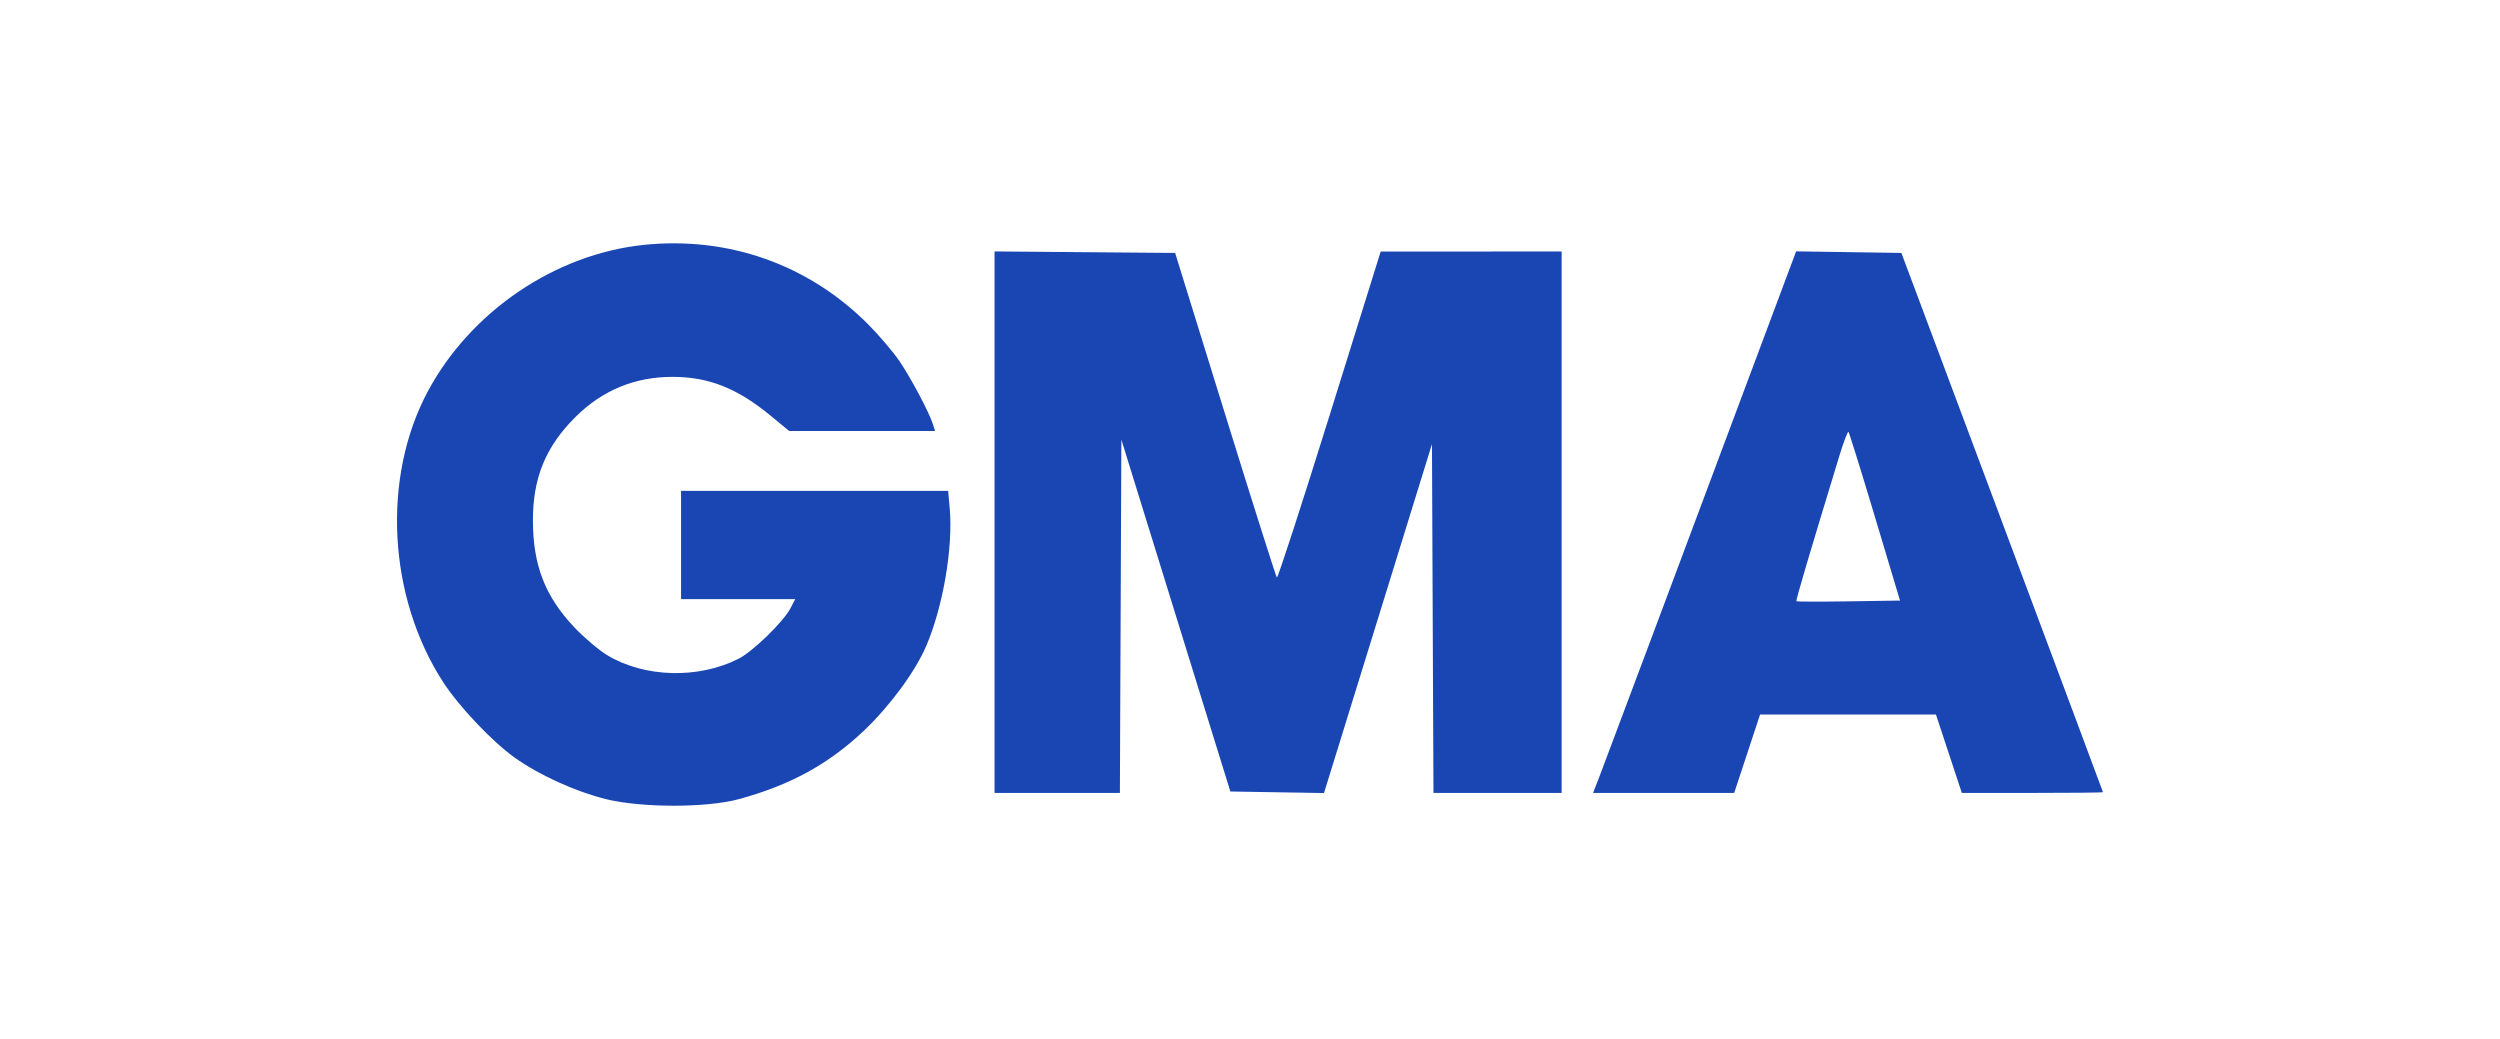 <svg width="142" height="59" viewBox="0 0 142 59" fill="none" xmlns="http://www.w3.org/2000/svg">
<path d="M36.581 13.908C31.538 14.427 26.723 17.693 24.293 22.243C21.677 27.143 22.035 33.898 25.168 38.741C26.066 40.128 27.952 42.118 29.24 43.038C30.611 44.017 32.7 44.965 34.415 45.39C36.432 45.889 40.133 45.89 41.961 45.393C44.884 44.597 47.065 43.404 49.078 41.495C50.547 40.101 51.984 38.148 52.606 36.701C53.568 34.457 54.144 31.08 53.943 28.857L53.855 27.881H38.684V34.032H45.167L44.895 34.557C44.509 35.304 42.766 37 41.964 37.41C39.684 38.573 36.623 38.496 34.501 37.222C34.025 36.936 33.178 36.22 32.62 35.63C30.96 33.875 30.273 32.102 30.27 29.569C30.267 27.137 30.992 25.373 32.687 23.685C34.21 22.168 36.055 21.406 38.199 21.406C40.251 21.406 41.88 22.051 43.778 23.617L44.826 24.482H53.112L52.998 24.117C52.791 23.448 51.758 21.498 51.092 20.516C50.73 19.982 49.92 19.031 49.294 18.404C45.909 15.02 41.373 13.416 36.58 13.908H36.581ZM56.49 29.658V45.037H63.61L63.652 35.005L63.694 24.973L69.884 44.957L75.203 45.045L81.336 25.224L81.378 35.131L81.421 45.038H88.701V14.284L78.423 14.287L75.521 23.592C73.925 28.709 72.577 32.855 72.526 32.804C72.475 32.754 71.154 28.585 69.59 23.54L66.748 14.367L56.49 14.281V29.66V29.658ZM96.554 28.888C94.638 34.017 92.716 39.145 90.787 44.269L90.486 45.038H98.502L99.972 40.587H109.962L111.432 45.038H115.443C117.648 45.038 119.452 45.02 119.45 44.998C119.448 44.976 116.871 38.074 113.723 29.661L107.998 14.366L102.02 14.277L96.553 28.889L96.554 28.888ZM106.497 29.362L107.921 34.112L105.006 34.156C103.401 34.18 102.066 34.177 102.038 34.149C101.994 34.105 102.678 31.788 104.479 25.883C104.718 25.097 104.951 24.489 104.994 24.533C105.037 24.577 105.714 26.75 106.497 29.362Z" fill="#1A46B4"/>
</svg>
